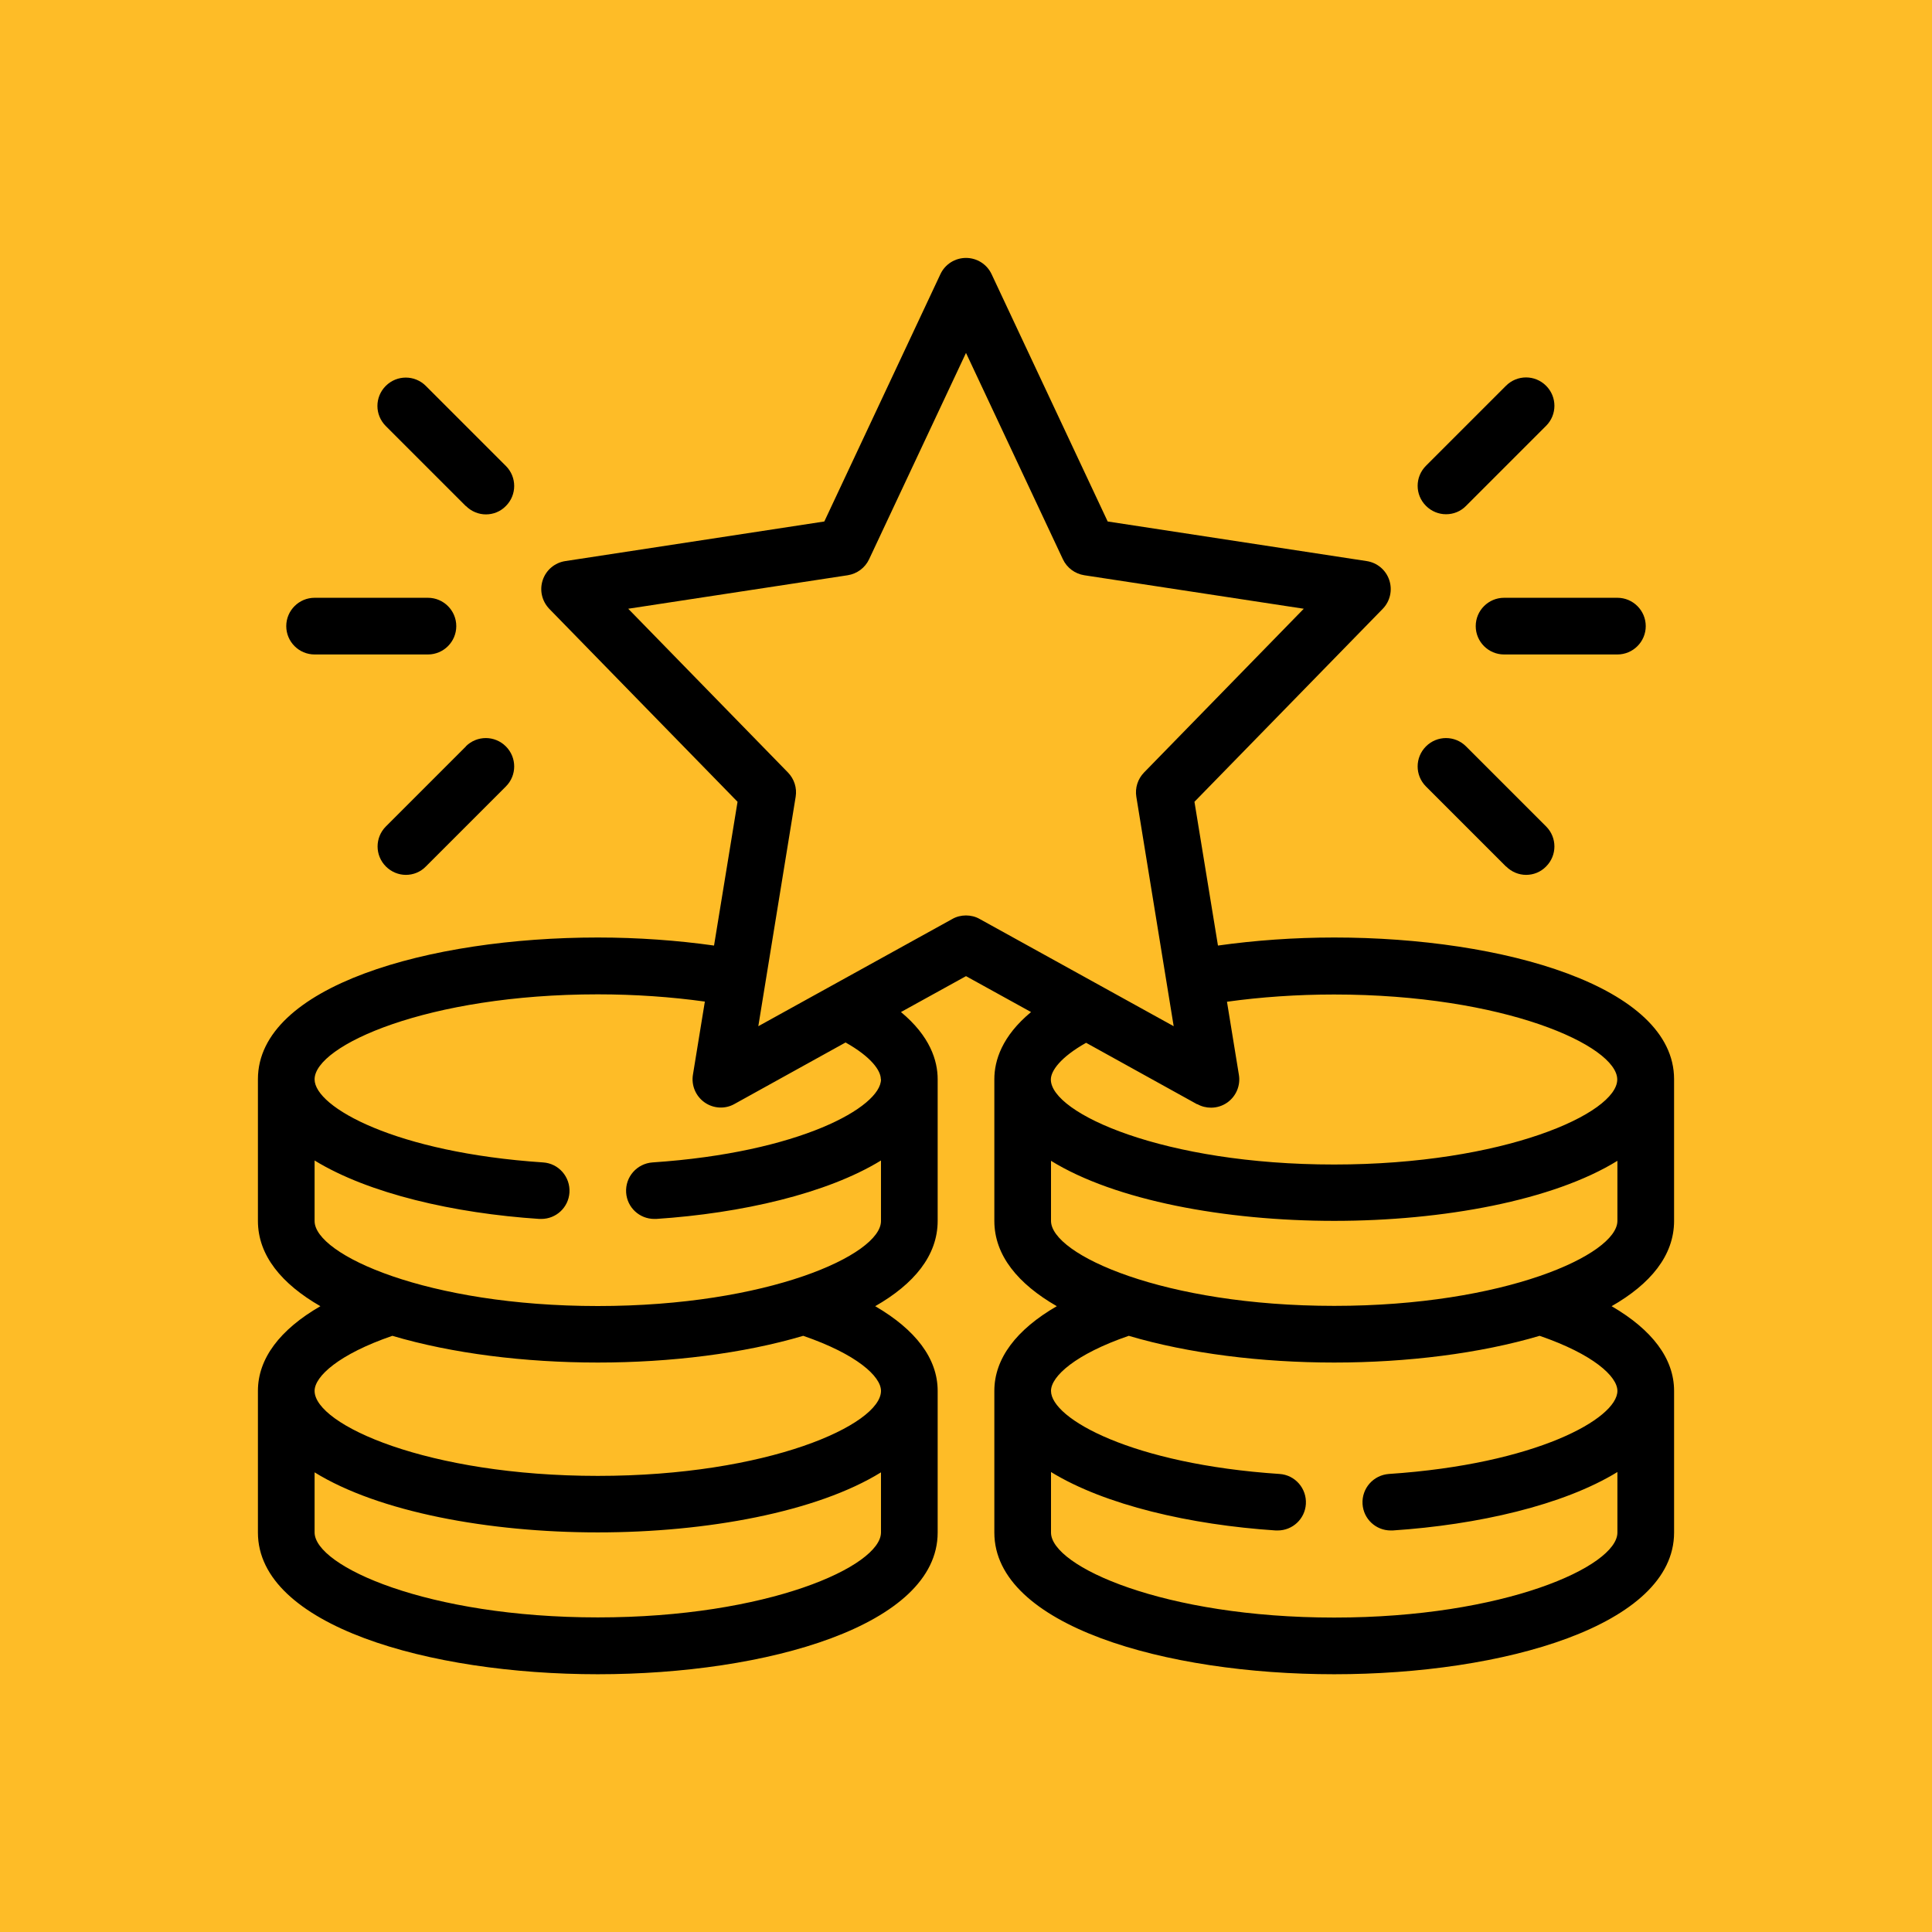 <?xml version="1.0" encoding="UTF-8"?>
<svg id="Icon" xmlns="http://www.w3.org/2000/svg" viewBox="0 0 120 120">
  <defs>
    <style>
      .cls-1 {
        fill: #febc27;
      }
    </style>
  </defs>
  <rect class="cls-1" x="-2.91" y="-2.91" width="125.81" height="125.81"/>
  <g>
    <path d="M103.98,75.83v-8.8c0-5.77-10.62-8.8-21.11-8.8-2.49,0-4.95.18-7.22.5l-1.46-8.93,11.69-11.98c.46-.47.62-1.16.41-1.79s-.75-1.08-1.4-1.18l-16.09-2.46-7.21-15.36c-.29-.62-.91-1.01-1.59-1.01s-1.3.39-1.59,1.01l-7.21,15.36-16.09,2.46c-.65.1-1.19.55-1.4,1.18s-.05,1.31.41,1.79l11.69,11.98-1.46,8.93c-2.27-.32-4.72-.5-7.22-.5-10.49,0-21.11,3.02-21.11,8.8v8.8c0,2.15,1.48,3.92,3.88,5.3-2.51,1.45-3.88,3.25-3.88,5.26v8.8c0,5.77,10.62,8.8,21.11,8.8s21.11-3.02,21.11-8.8v-8.8c0-2.01-1.37-3.8-3.88-5.26,2.4-1.37,3.88-3.14,3.88-5.3v-8.8c0-1.15-.47-2.67-2.28-4.17l4.04-2.23,4.04,2.23c-1.81,1.5-2.28,3.02-2.28,4.17v8.8c0,2.15,1.48,3.92,3.88,5.3-2.51,1.45-3.88,3.25-3.88,5.26v8.8c0,5.77,10.62,8.8,21.11,8.8s21.11-3.02,21.11-8.8v-8.8c0-2.01-1.37-3.8-3.88-5.26,2.4-1.37,3.88-3.14,3.88-5.3ZM37.13,100.46c-10.57,0-17.59-3.18-17.59-5.28v-3.73c3.98,2.46,10.81,3.73,17.59,3.73s13.61-1.27,17.59-3.73v3.73c0,2.1-7.02,5.28-17.59,5.28ZM54.72,86.39c0,2.1-7.02,5.28-17.59,5.28s-17.59-3.18-17.59-5.28c0-.9,1.51-2.28,4.83-3.42,3.71,1.1,8.24,1.66,12.76,1.66s9.05-.56,12.76-1.66c3.32,1.14,4.83,2.52,4.83,3.42ZM54.72,67.04c0,1.72-5.05,4.55-14.19,5.16-.97.07-1.7.9-1.64,1.87.06.93.83,1.64,1.75,1.64.04,0,.08,0,.12,0,5.29-.35,10.6-1.57,13.96-3.63v3.76c0,2.1-7.02,5.28-17.59,5.28s-17.59-3.18-17.59-5.28v-3.76c3.36,2.06,8.66,3.28,13.96,3.63.04,0,.08,0,.12,0,.92,0,1.69-.71,1.75-1.64.06-.97-.67-1.81-1.64-1.87-9.14-.61-14.19-3.43-14.19-5.16,0-2.1,7.02-5.28,17.59-5.28,2.31,0,4.57.16,6.65.45l-.74,4.54c-.11.66.17,1.33.72,1.72.55.39,1.28.43,1.86.1l6.9-3.82c1.6.9,2.19,1.75,2.19,2.28ZM60,56.86c-.29,0-.59.07-.85.22l-12.05,6.66,2.32-14.25c.09-.55-.09-1.11-.48-1.51l-9.92-10.17,13.63-2.08c.58-.09,1.08-.46,1.33-.99l6.02-12.82,6.02,12.82c.25.53.75.9,1.33.99l13.63,2.08-9.92,10.17c-.39.4-.57.96-.48,1.51l2.32,14.25-12.05-6.66c-.26-.15-.56-.22-.85-.22ZM74.37,68.58c.26.15.56.22.85.22.36,0,.71-.11,1.01-.32.55-.39.83-1.06.72-1.72l-.74-4.54c2.08-.29,4.35-.45,6.65-.45,10.57,0,17.59,3.18,17.59,5.28s-7.02,5.28-17.59,5.28-17.59-3.18-17.59-5.28c0-.53.59-1.38,2.19-2.28l6.9,3.82ZM100.46,86.39c0,1.72-5.05,4.55-14.19,5.16-.97.07-1.7.9-1.64,1.87.06.93.83,1.64,1.75,1.64.04,0,.08,0,.12,0,5.29-.35,10.6-1.57,13.96-3.63v3.76c0,2.1-7.02,5.28-17.59,5.28s-17.59-3.18-17.59-5.28v-3.76c3.36,2.06,8.66,3.28,13.96,3.63.04,0,.08,0,.12,0,.92,0,1.69-.71,1.75-1.64.06-.97-.67-1.81-1.64-1.87-9.14-.61-14.19-3.43-14.19-5.16,0-.9,1.51-2.28,4.83-3.42,3.71,1.1,8.24,1.66,12.76,1.66s9.05-.56,12.76-1.66c3.32,1.14,4.83,2.52,4.83,3.42ZM82.87,81.11c-10.57,0-17.59-3.18-17.59-5.28v-3.73c3.98,2.46,10.81,3.73,17.59,3.73s13.61-1.27,17.59-3.73v3.73c0,2.1-7.02,5.28-17.59,5.28Z"/>
    <path d="M91.66,38.89c0,.97.79,1.76,1.76,1.76h7.04c.97,0,1.76-.79,1.76-1.76s-.79-1.76-1.76-1.76h-7.04c-.97,0-1.76.79-1.76,1.76Z"/>
    <path d="M93.55,53.82c.34.34.79.52,1.24.52s.9-.17,1.24-.52c.69-.69.69-1.8,0-2.49l-4.97-4.97c-.69-.69-1.8-.69-2.49,0s-.69,1.8,0,2.49l4.97,4.97Z"/>
    <path d="M89.82,31.94c.45,0,.9-.17,1.24-.52l4.97-4.97c.69-.69.69-1.8,0-2.49s-1.8-.69-2.49,0l-4.97,4.97c-.69.69-.69,1.8,0,2.49.34.34.79.52,1.24.52Z"/>
    <path d="M19.54,40.65h7.04c.97,0,1.76-.79,1.76-1.76s-.79-1.76-1.76-1.76h-7.04c-.97,0-1.76.79-1.76,1.76s.79,1.76,1.76,1.76Z"/>
    <path d="M28.94,46.36l-4.97,4.97c-.69.69-.69,1.8,0,2.49.34.34.79.52,1.24.52s.9-.17,1.24-.52l4.97-4.97c.69-.69.69-1.8,0-2.49s-1.8-.69-2.49,0Z"/>
    <path d="M28.94,31.43c.34.34.79.52,1.24.52s.9-.17,1.24-.52c.69-.69.69-1.8,0-2.49l-4.97-4.97c-.69-.69-1.8-.69-2.49,0s-.69,1.8,0,2.49l4.97,4.97Z"/>
  </g>
</svg>